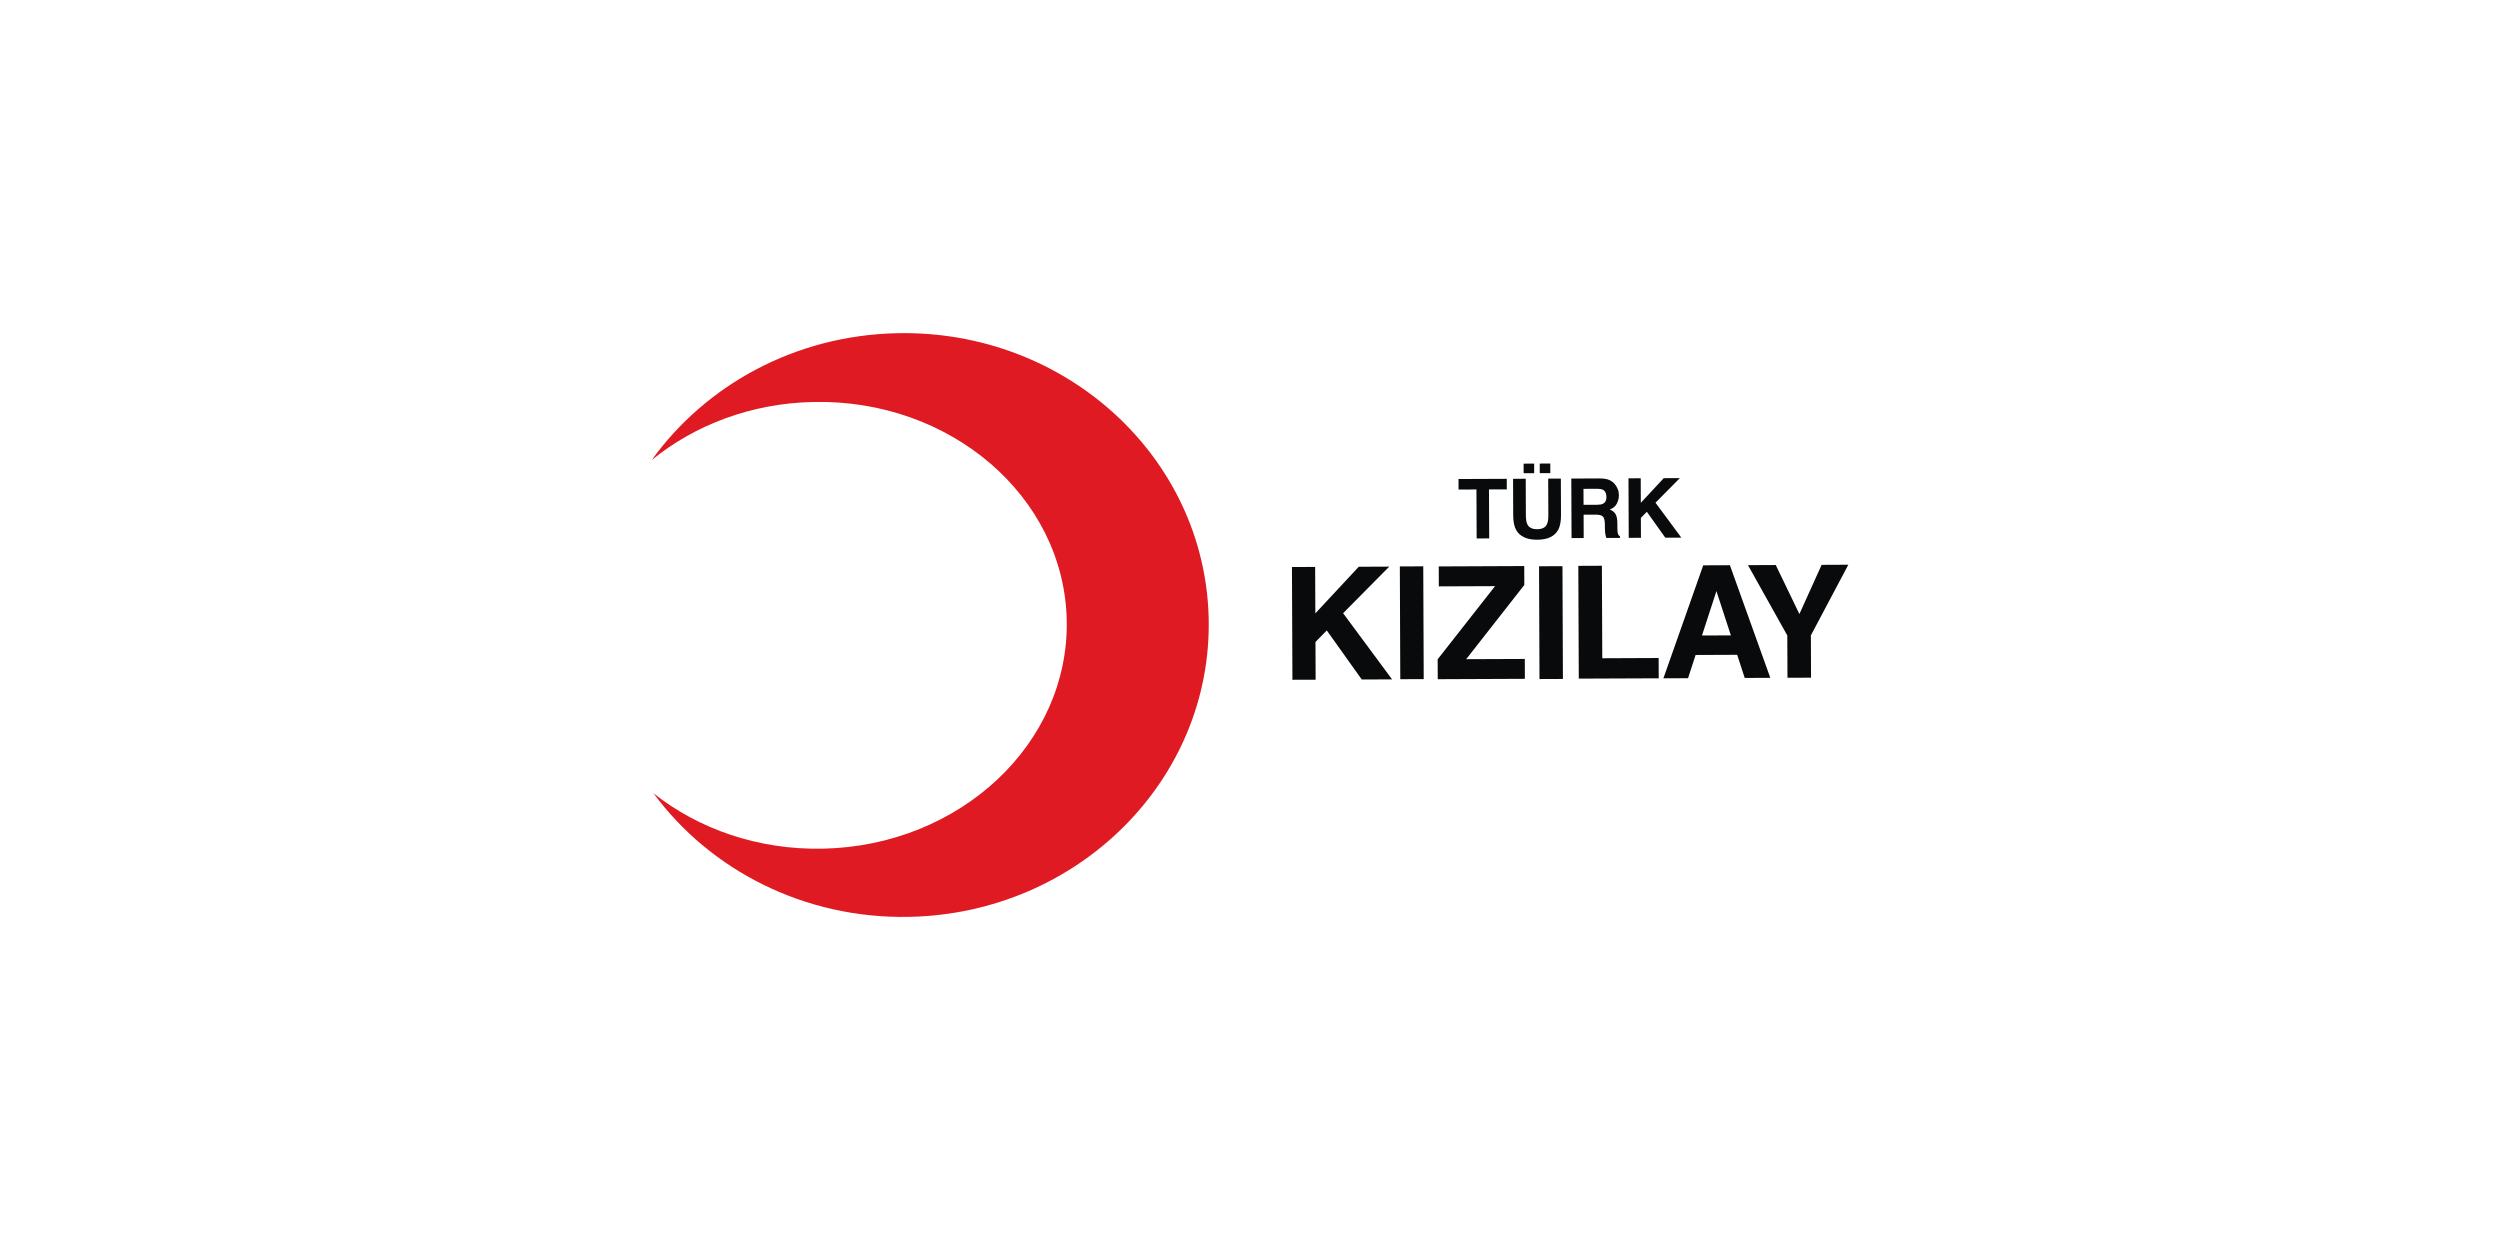 <svg xmlns="http://www.w3.org/2000/svg" xmlns:xlink="http://www.w3.org/1999/xlink" id="Layer_1" x="0px" y="0px" viewBox="0 0 100 50" style="enable-background:new 0 0 100 50;" xml:space="preserve"><style type="text/css">	.st0{fill:#080A0B;}	.st1{fill:#E01A22;}</style><g>	<g>		<polygon class="st0" points="60.27,19.153 60.272,19.575 59.559,19.577 59.568,21.536 59.066,21.539 59.058,19.579 58.342,19.582    58.34,19.161   "></polygon>		<path class="st0" d="M60.523,19.152l0.506-0.002l0.006,1.462c0.001,0.163,0.02,0.283,0.059,0.358   c0.061,0.133,0.192,0.199,0.394,0.198c0.201-0.001,0.331-0.068,0.39-0.202c0.038-0.076,0.057-0.195,0.056-0.358l-0.006-1.463   l0.506-0.002l0.006,1.464c0.001,0.253-0.037,0.45-0.115,0.591c-0.146,0.259-0.424,0.39-0.836,0.391   c-0.412,0.001-0.692-0.127-0.841-0.385c-0.079-0.141-0.119-0.337-0.12-0.591L60.523,19.152z M60.944,18.546l0.422-0.002   l0.001,0.383l-0.422,0.001L60.944,18.546z M61.59,18.543l0.422-0.002l0.001,0.383l-0.422,0.002L61.59,18.543z"></path>		<path class="st0" d="M64.366,19.198c0.088,0.037,0.163,0.092,0.224,0.165c0.05,0.06,0.091,0.127,0.12,0.2   c0.03,0.073,0.045,0.157,0.046,0.25c0,0.113-0.028,0.225-0.084,0.334c-0.057,0.109-0.151,0.187-0.282,0.233   c0.11,0.043,0.188,0.106,0.234,0.187c0.046,0.081,0.07,0.205,0.071,0.372l0,0.16c0,0.109,0.005,0.182,0.014,0.221   c0.013,0.061,0.044,0.107,0.092,0.136l0,0.06l-0.549,0.002c-0.015-0.053-0.026-0.095-0.033-0.128   c-0.013-0.067-0.02-0.135-0.021-0.205l-0.004-0.221c-0.002-0.152-0.029-0.253-0.08-0.303c-0.05-0.051-0.146-0.075-0.284-0.075   l-0.486,0.002l0.004,0.933l-0.486,0.002l-0.01-2.381l1.139-0.005C64.153,19.14,64.279,19.16,64.366,19.198 M63.339,19.554   l0.003,0.639l0.536-0.002c0.107,0,0.186-0.014,0.239-0.04c0.094-0.046,0.141-0.135,0.14-0.269   c-0.001-0.145-0.046-0.241-0.138-0.29c-0.051-0.028-0.128-0.041-0.23-0.041L63.339,19.554z"></path>		<polygon class="st0" points="65.139,19.133 65.629,19.131 65.633,20.112 66.549,19.127 67.193,19.125 66.219,20.108    67.253,21.505 66.612,21.508 65.874,20.471 65.635,20.715 65.638,21.512 65.149,21.514   "></polygon>		<polygon class="st0" points="51.678,22.681 52.606,22.677 52.614,24.535 54.35,22.67 55.569,22.665 53.724,24.528 55.683,27.175    54.47,27.18 53.071,25.217 52.619,25.679 52.625,27.188 51.697,27.191   "></polygon>		<rect x="56" y="22.661" transform="matrix(1 -0.004 0.004 1 -0.097 0.22)" class="st0" width="0.937" height="4.511"></rect>		<polygon class="st0" points="57.506,26.372 59.802,23.446 57.553,23.455 57.55,22.657 60.97,22.642 60.973,23.398 58.648,26.367    60.992,26.358 60.995,27.153 57.51,27.168   "></polygon>		<rect x="61.574" y="22.638" transform="matrix(1 -0.004 0.004 1 -0.103 0.259)" class="st0" width="0.937" height="4.511"></rect>		<polygon class="st0" points="63.133,22.634 64.076,22.63 64.091,26.33 66.345,26.32 66.349,27.132 63.151,27.145   "></polygon>		<path class="st0" d="M68.129,22.613l1.067-0.004l1.616,4.504l-1.023,0.005l-0.302-0.926l-1.663,0.007l-0.302,0.929l-0.986,0.004   L68.129,22.613z M68.079,25.42l1.156-0.005l-0.578-1.772L68.079,25.42z"></path>		<polygon class="st0" points="72.865,22.594 73.933,22.589 72.435,25.415 72.442,27.107 71.499,27.11 71.492,25.419 69.919,22.606    71.03,22.601 71.976,24.562   "></polygon>		<path class="st1" d="M26.067,18.404c2.153-2.993,5.729-4.989,9.815-5.076c6.745-0.145,12.326,4.964,12.465,11.411   c0.14,6.447-5.214,11.79-11.959,11.935c-4.222,0.09-7.988-1.878-10.248-4.943c1.803,1.428,4.186,2.272,6.783,2.216   c5.49-0.118,9.853-4.213,9.746-9.147c-0.107-4.935-4.644-8.839-10.134-8.721C30.042,16.13,27.782,17.004,26.067,18.404"></path>	</g></g></svg>
